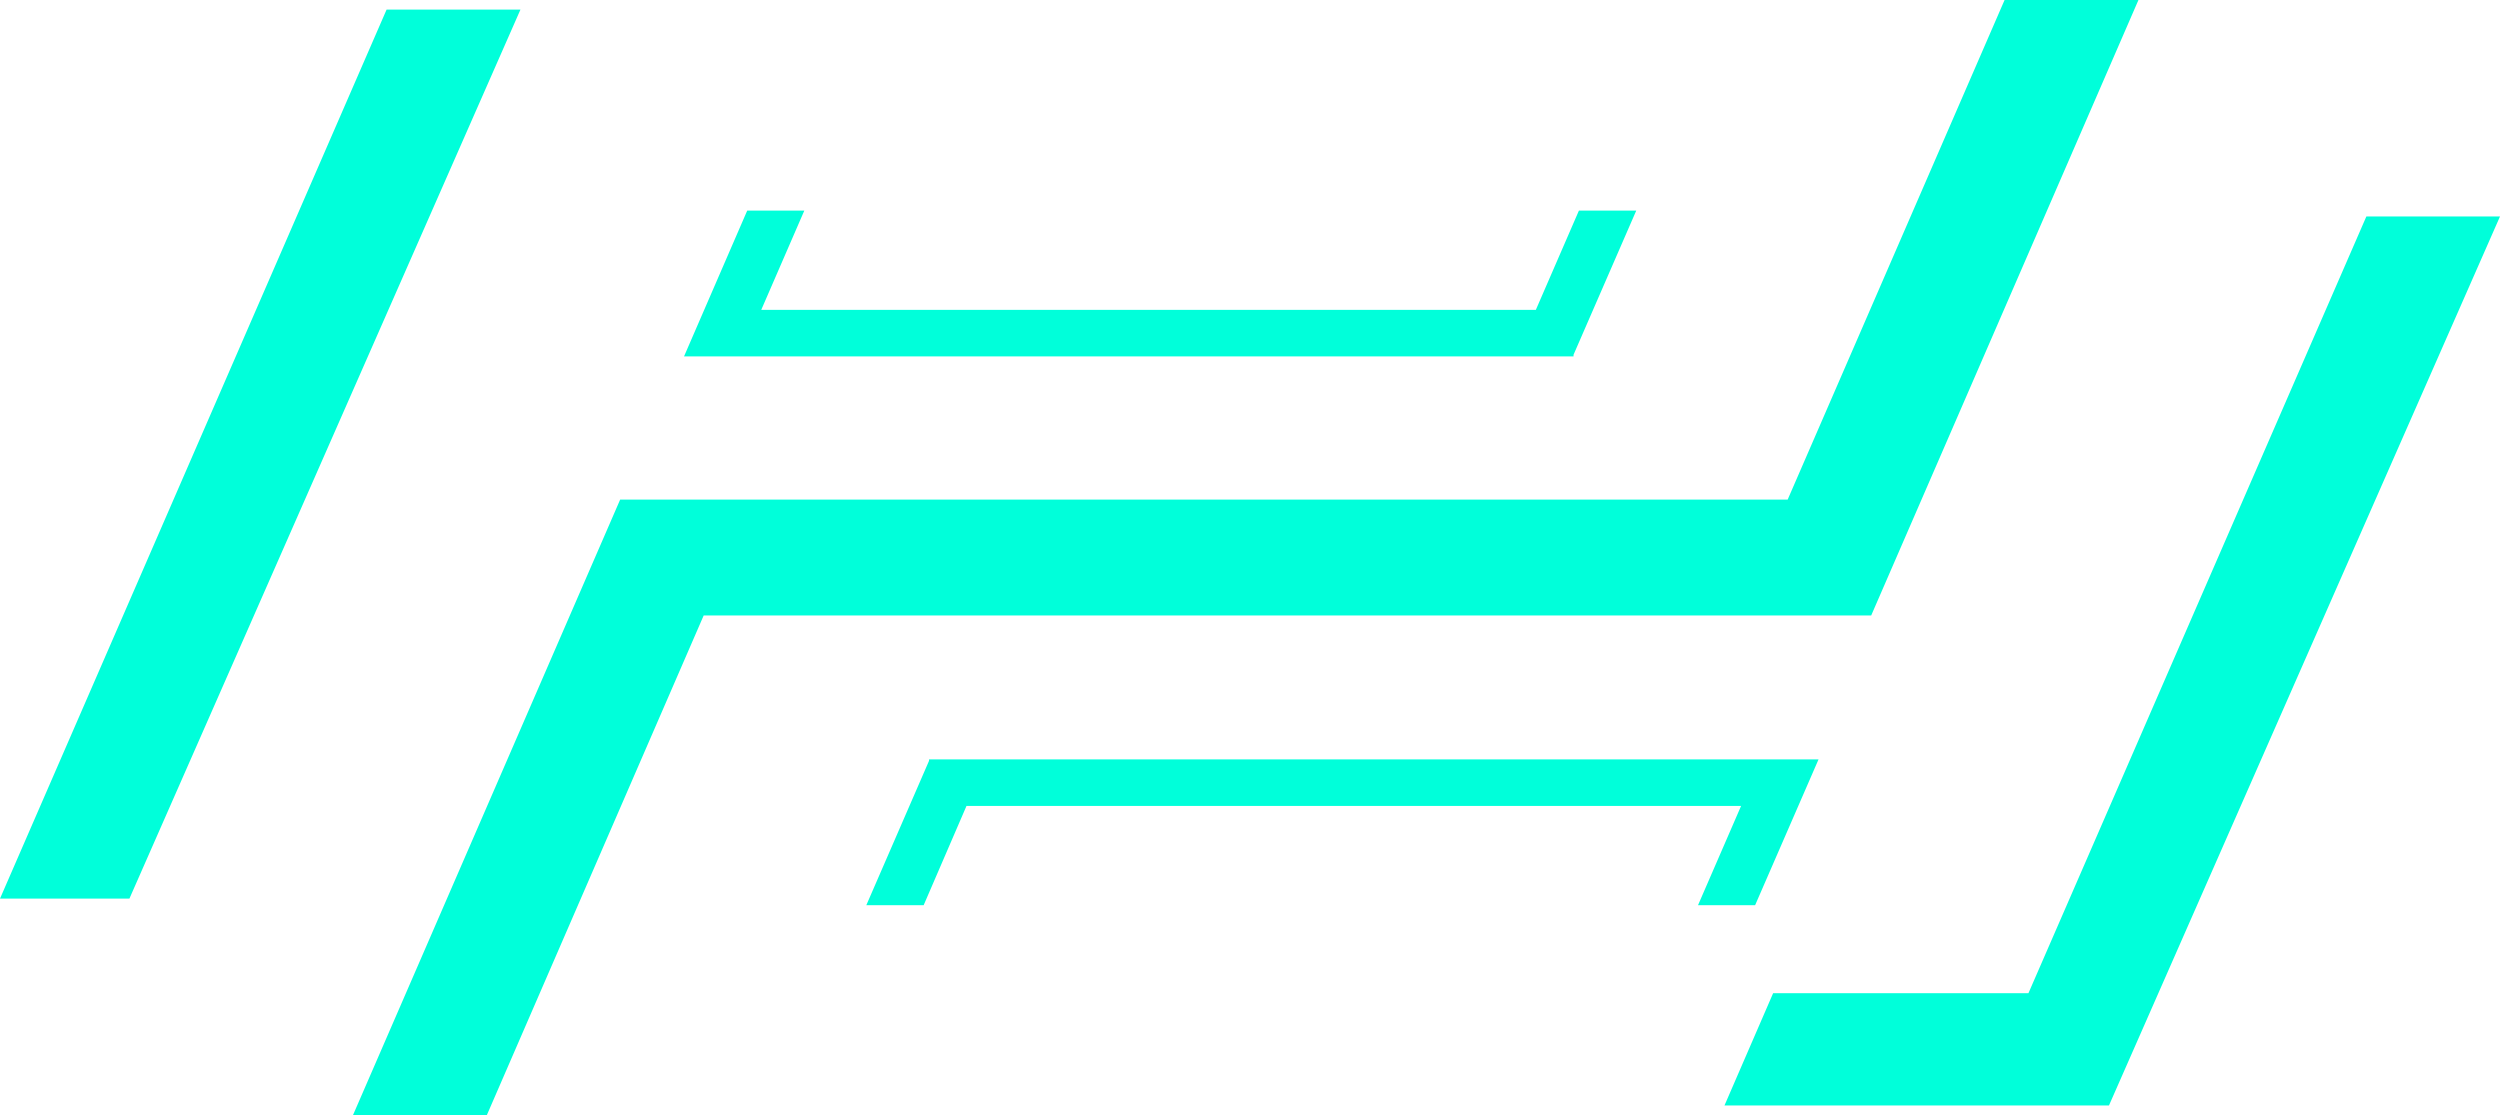 <?xml version="1.0" encoding="utf-8"?>
<!-- Generator: Adobe Illustrator 27.1.1, SVG Export Plug-In . SVG Version: 6.00 Build 0)  -->
<svg version="1.1" id="a" xmlns="http://www.w3.org/2000/svg" xmlns:xlink="http://www.w3.org/1999/xlink" x="0px" y="0px"
	 viewBox="0 0 1068.3 476.6" style="enable-background:new 0 0 1068.3 476.6;" xml:space="preserve">
<style type="text/css">
	.st0{fill:#00FFDA;}
</style>
<polygon class="st0" points="799.6,263 913.8,0 856.7,0 856.6,0 763.9,213.5 265,213.5 150.8,476.6 207.9,476.6 208,476.6 
	300.7,263 "/>
<polygon class="st0" points="1011.2,92.5 866.8,424.4 757.7,424.4 736.9,472.4 845.9,472.4 901.2,472.4 1068.3,92.5 "/>
<polyline class="st0" points="0,384 55.3,384 222.4,4.1 165.2,4.1 0,384 "/>
<polygon class="st0" points="750,386.8 777.1,324.5 397.2,324.5 397,324.5 397,325.1 370.2,386.8 394.7,386.8 413,344.4 744,344.4 
	725.6,386.8 "/>
<polygon class="st0" points="672.4,152.3 672.4,151.6 699.2,90 674.7,90 656.3,132.4 325.3,132.4 343.7,90 319.3,90 292.3,152.3 
	672.1,152.3 "/>
</svg>
